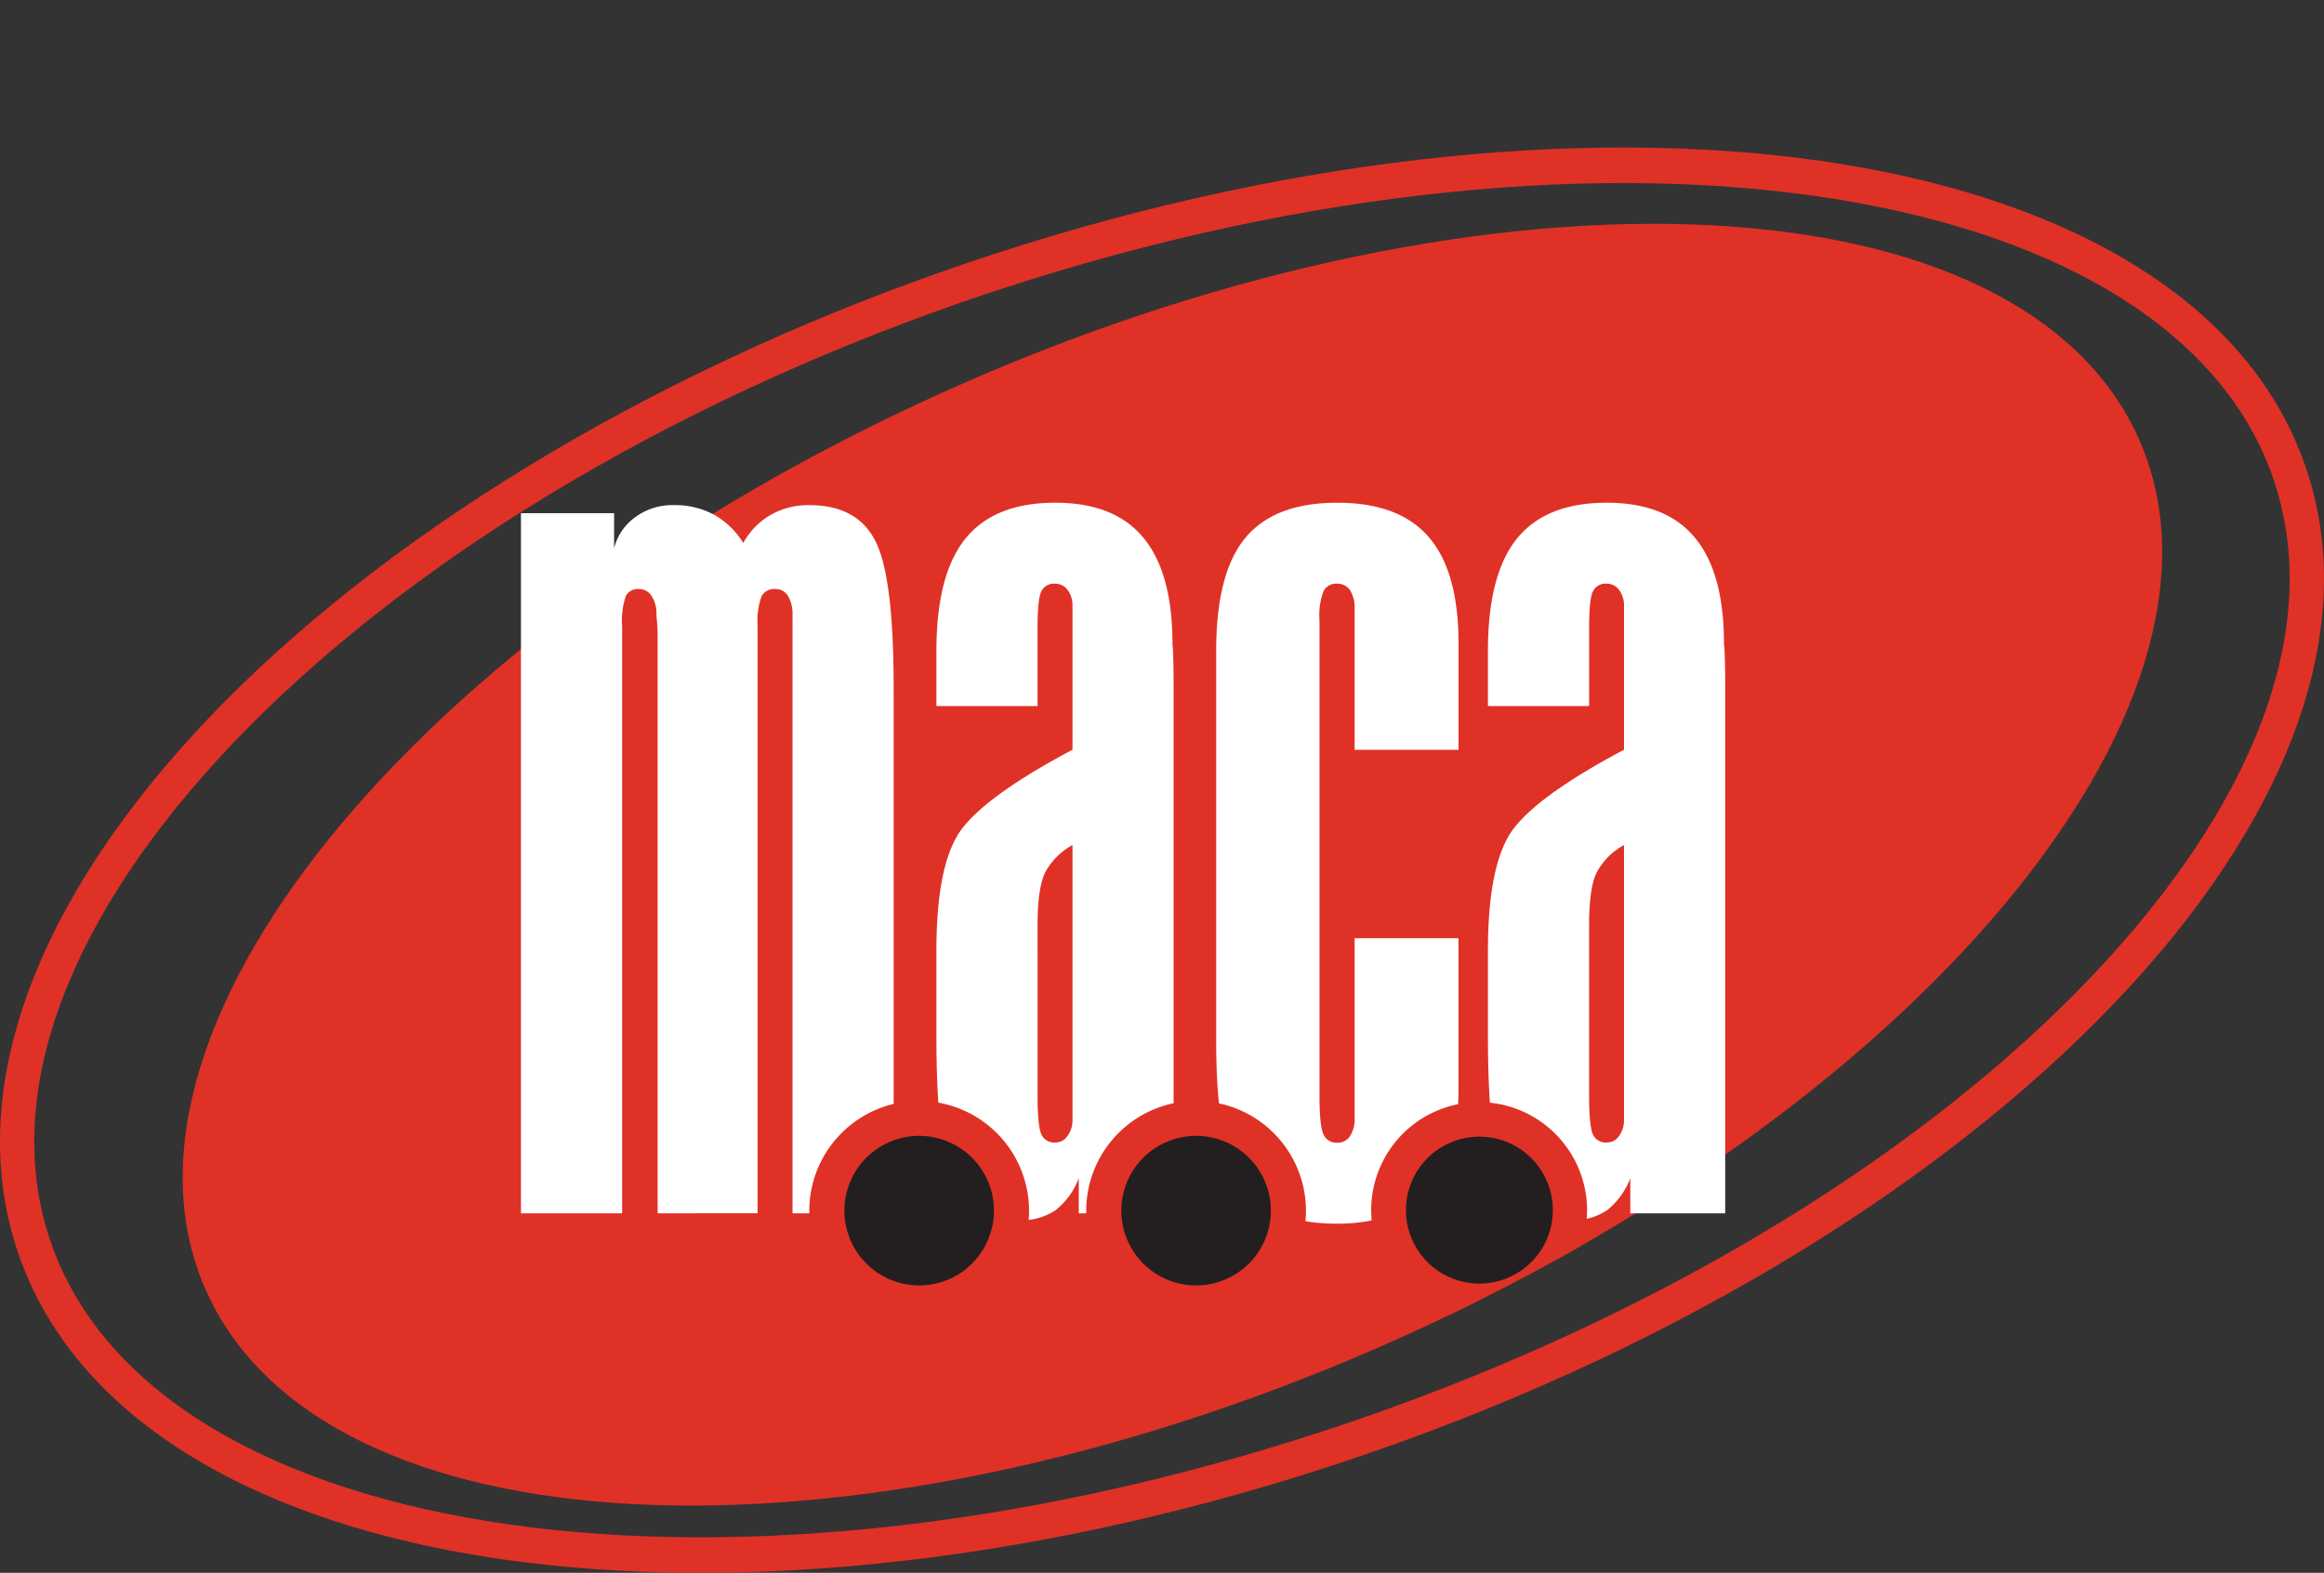 <svg xmlns="http://www.w3.org/2000/svg" xmlns:xlink="http://www.w3.org/1999/xlink" width="300" height="203.015" viewBox="0 0 300 203.015"><rect x="0" y="0" width="300" height="203.015" fill="#333333" stroke="none"/><defs><clipPath id="clip-path"><rect id="Rectangle_1406" data-name="Rectangle 1406" width="300" height="203.015" fill="none"></rect></clipPath></defs><g id="maca_logo" data-name="maca logo" transform="translate(0 0)"><g id="Group_111" data-name="Group 111" transform="translate(0 0)" clip-path="url(#clip-path)"><path id="Path_23" data-name="Path 23" d="M109.733,31.116c68.8-30.05,136.929-26.6,151.653,7.7s-29.388,86.765-98.2,116.82-136.929,26.6-151.653-7.69,29.388-86.77,98.2-116.825" transform="translate(14.888 18.236)" fill="#e03127" fill-rule="evenodd"></path><path id="Path_24" data-name="Path 24" d="M24.8,25.083H36.824v4.528a7.021,7.021,0,0,1,2.785-4.046,8.1,8.1,0,0,1,4.911-1.521,10.662,10.662,0,0,1,5.109,1.188,10.511,10.511,0,0,1,3.872,3.7,9.3,9.3,0,0,1,3.522-3.617,9.779,9.779,0,0,1,5.011-1.266c4.1,0,6.936,1.543,8.5,4.6q2.392,4.6,2.378,19.141v67.673H59.856V38.217a4.6,4.6,0,0,0-.583-2.457,1.9,1.9,0,0,0-1.646-.887,1.851,1.851,0,0,0-1.771.938,9.557,9.557,0,0,0-.507,3.872v75.775H42.442V40.875c0-.483-.022-1.039-.073-1.668s-.081-.944-.081-.99a4.171,4.171,0,0,0-.629-2.457,1.936,1.936,0,0,0-1.649-.887,1.765,1.765,0,0,0-1.668.887,9.857,9.857,0,0,0-.483,3.924v75.775H24.8Z" transform="translate(42.449 41.154)" fill="#fff" fill-rule="evenodd"></path><path id="Path_25" data-name="Path 25" d="M44.579,50.176V43.064q0-9.867,3.747-14.5c2.506-3.088,6.351-4.634,11.589-4.634q7.675,0,11.386,4.531c2.506,3.01,3.75,7.568,3.75,13.718,0,.054.022.277.073.738.049,1.513.076,3.034.076,4.526v68.21H62.955v-4.528a9.567,9.567,0,0,1-2.988,4.119,7.787,7.787,0,0,1-4.634,1.293c-4.046,0-6.858-1.494-8.425-4.45-1.54-2.964-2.329-9.368-2.329-19.214V81.763q0-11.576,3.414-15.9c2.283-2.885,6.99-6.253,14.152-10.046V37.269a3.274,3.274,0,0,0-.629-2.074,1.948,1.948,0,0,0-1.6-.811,1.789,1.789,0,0,0-1.8,1.011c-.328.662-.483,2.3-.483,4.911v9.87ZM57.638,81.614v18.826c0,2.706.179,4.4.507,5.065a1.82,1.82,0,0,0,1.771,1.006,1.862,1.862,0,0,0,1.6-.86,3.468,3.468,0,0,0,.629-2.175V68.119A8.722,8.722,0,0,0,58.6,71.69c-.629,1.312-.963,3.568-.963,6.736Z" transform="translate(76.3 40.96)" fill="#fff" fill-rule="evenodd"></path><path id="Path_26" data-name="Path 26" d="M57.9,47.443V43.064c0-6.679,1.239-11.54,3.75-14.577s6.451-4.555,11.89-4.555q8.013,0,11.82,4.461,3.836,4.433,3.823,13.788V55.822H75.772V37.57a4.076,4.076,0,0,0-.588-2.324,1.9,1.9,0,0,0-1.646-.862,1.825,1.825,0,0,0-1.771.938,8.772,8.772,0,0,0-.529,3.815v61.325c0,2.663.174,4.358.529,5.041a1.825,1.825,0,0,0,1.771,1.039,1.909,1.909,0,0,0,1.646-.862,4.092,4.092,0,0,0,.588-2.327V80.147H89.18V99.7c0,5.7-1.312,10-3.972,12.907-2.63,2.912-6.529,4.385-11.671,4.385-5.694,0-9.718-1.573-12.067-4.68Q57.9,107.633,57.9,93.483Z" transform="translate(99.095 40.96)" fill="#fff" fill-rule="evenodd"></path><path id="Path_27" data-name="Path 27" d="M70.835,50.176V43.064q0-9.867,3.742-14.5c2.505-3.088,6.356-4.634,11.6-4.634q7.659,0,11.386,4.531c2.505,3.01,3.745,7.568,3.745,13.718,0,.054.027.277.073.738.054,1.513.081,3.034.081,4.526v68.21H89.211v-4.528a9.611,9.611,0,0,1-2.988,4.119,7.787,7.787,0,0,1-4.634,1.293c-4.051,0-6.858-1.494-8.425-4.45q-2.318-4.446-2.329-19.214V81.763q0-11.576,3.414-15.9c2.278-2.885,6.982-6.253,14.152-10.046V37.269a3.245,3.245,0,0,0-.634-2.074,1.921,1.921,0,0,0-1.589-.811,1.792,1.792,0,0,0-1.8,1.011c-.328.662-.483,2.3-.483,4.911v9.87ZM83.894,81.614v18.826c0,2.706.179,4.4.507,5.065a1.818,1.818,0,0,0,1.776,1.006,1.837,1.837,0,0,0,1.589-.86,3.437,3.437,0,0,0,.634-2.175V68.119a8.689,8.689,0,0,0-3.544,3.571c-.634,1.312-.963,3.568-.963,6.736Z" transform="translate(121.239 40.96)" fill="#fff" fill-rule="evenodd"></path><path id="Path_28" data-name="Path 28" d="M64.454,53.235a11.921,11.921,0,1,1-11.917,11.92,11.939,11.939,0,0,1,11.917-11.92" transform="translate(89.921 91.116)" fill="#231f20" fill-rule="evenodd"></path><path id="Path_29" data-name="Path 29" d="M65.868,52.409a14.183,14.183,0,1,1-10,4.151,14.111,14.111,0,0,1,10-4.151m6.841,7.319a9.653,9.653,0,1,0,2.839,6.841,9.663,9.663,0,0,0-2.839-6.841" transform="translate(88.507 89.702)" fill="#e03127"></path><path id="Path_30" data-name="Path 30" d="M126.512,21.368c1.166-.385,1.573-.518,1.882-.624C168.5,7.688,207.409,4.22,237.914,9.188c31.015,5.057,53.491,18.875,60.116,40.289h.011s.038.13.079.274c6.551,21.671-4.379,46.818-27.306,69.893-22.544,22.7-56.788,43.521-97.329,57.005q-1.383.46-1.876.621c-40.1,13.059-79.012,16.527-109.52,11.559-31.02-5.052-53.5-18.87-60.121-40.28H1.962l-.081-.277c-6.557-21.676,4.382-46.823,27.3-69.9,22.544-22.7,56.794-43.518,97.335-57.008m3.2,3.761c-.933.306-1.773.583-1.849.61C87.989,39,54.349,59.425,32.263,81.665,10.552,103.526.091,127.025,6.1,146.906c0,0,.022.06.068.2v.022c6.06,19.629,27.238,32.387,56.59,37.173,29.873,4.867,68.069,1.437,107.53-11.418.911-.3,1.524-.491,1.844-.6,39.879-13.268,73.513-33.689,95.6-55.932C289.445,94.491,299.906,71,293.889,51.111l-.06-.2v-.016c-6.063-19.626-27.24-32.39-56.593-37.173-29.863-4.867-68.063-1.434-107.525,11.408" transform="translate(-0.001 12.02)" fill="#e03127"></path><path id="Path_31" data-name="Path 31" d="M51.274,53.235a11.921,11.921,0,1,1-11.92,11.92,11.943,11.943,0,0,1,11.92-11.92" transform="translate(67.357 91.116)" fill="#231f20" fill-rule="evenodd"></path><path id="Path_32" data-name="Path 32" d="M52.691,52.409A14.183,14.183,0,1,1,42.685,56.56a14.121,14.121,0,0,1,10.006-4.151m6.836,7.319a9.653,9.653,0,1,0,2.839,6.841,9.65,9.65,0,0,0-2.839-6.841" transform="translate(65.943 89.702)" fill="#e03127"></path><path id="Path_33" data-name="Path 33" d="M77.816,53.278a11.752,11.752,0,0,1,11.73,11.73,11.616,11.616,0,0,1-2,6.529q-4.84,2.68-9.895,5.2a11.731,11.731,0,0,1,.16-23.461" transform="translate(113.111 91.19)" fill="#231f20" fill-rule="evenodd"></path><path id="Path_34" data-name="Path 34" d="M79.212,52.464A13.98,13.98,0,0,1,93.155,66.4a13.73,13.73,0,0,1-.794,4.615q-8.078,4.621-16.814,8.832a13.939,13.939,0,0,1,3.666-27.384m6.725,7.213a9.483,9.483,0,1,0,2.8,6.725,9.481,9.481,0,0,0-2.8-6.725" transform="translate(111.718 89.796)" fill="#e03127"></path></g></g></svg>